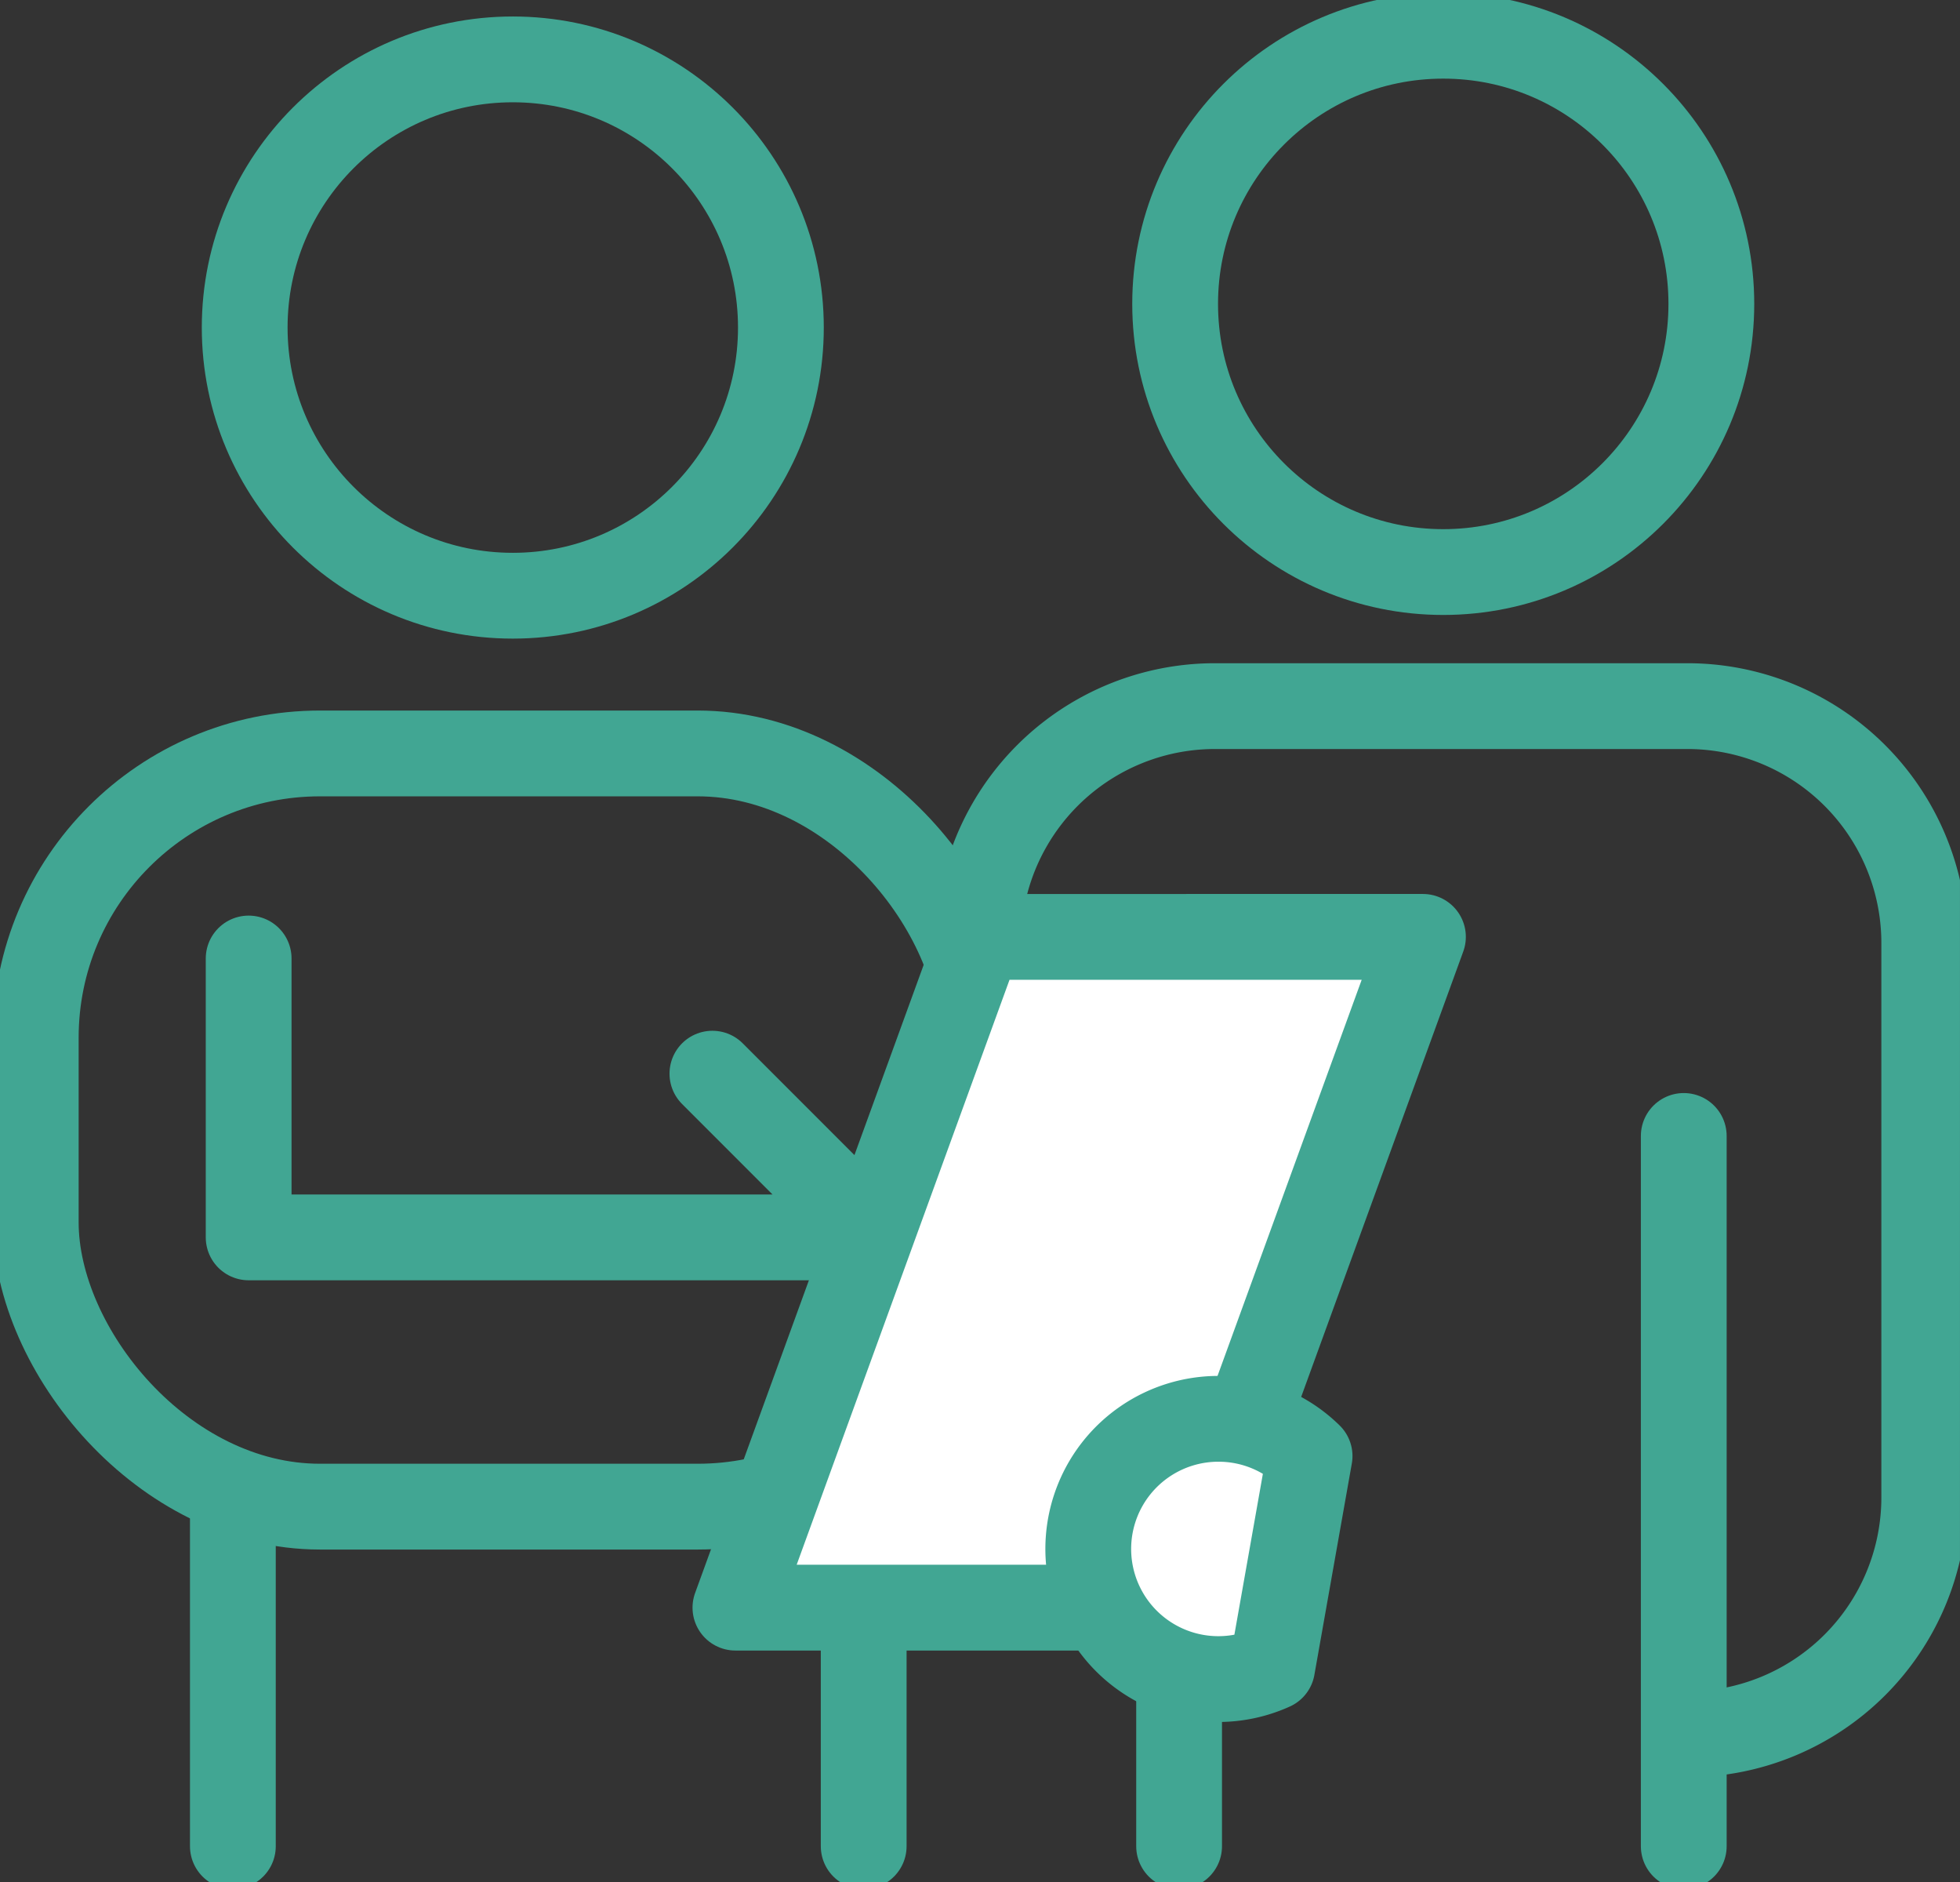 <svg id="nq-icn02" xmlns="http://www.w3.org/2000/svg" xmlns:xlink="http://www.w3.org/1999/xlink" width="67.703" height="64.994" viewBox="0 0 67.703 64.994">
  <rect x="0" y="0" width="67.703" height="64.994" fill="#333333" stroke="none"/>
  <defs>
    <clipPath id="clip-path">
      <rect id="長方形_1656" data-name="長方形 1656" width="67.702" height="64.994" fill="none"/>
    </clipPath>
  </defs>
  <g id="グループ_1698" data-name="グループ 1698" transform="translate(0 0)" clip-path="url(#clip-path)">
    <circle id="楕円形_357" data-name="楕円形 357" cx="9.261" cy="9.261" r="9.261" transform="translate(8.452 2.051)" fill="none" stroke="#41a693" stroke-linecap="round" stroke-linejoin="round" stroke-width="2.963"/>
    <circle id="楕円形_358" data-name="楕円形 358" cx="9.261" cy="9.261" r="9.261" transform="translate(40.592 1.234)" fill="none" stroke="#41a693" stroke-linecap="round" stroke-linejoin="round" stroke-width="2.963"/>
    <path id="パス_2605" data-name="パス 2605" d="M40.54,58.67V37.446a8.182,8.182,0,0,1,8.182-8.182H65.043a8.182,8.182,0,0,1,8.182,8.182V56.591a8.182,8.182,0,0,1-8.182,8.182" transform="translate(-6.757 -4.878)" fill="none" stroke="#41a693" stroke-linecap="round" stroke-linejoin="round" stroke-width="2.963"/>
    <rect id="長方形_1655" data-name="長方形 1655" width="32.684" height="26.012" rx="9.818" transform="translate(1.235 26.02)" fill="none" stroke="#41a693" stroke-linecap="round" stroke-linejoin="round" stroke-width="2.963"/>
    <line id="線_351" data-name="線 351" y2="24.529" transform="translate(58.161 39.23)" fill="none" stroke="#41a693" stroke-linecap="round" stroke-linejoin="round" stroke-width="2.963"/>
    <line id="線_352" data-name="線 352" y2="24.529" transform="translate(40.729 39.23)" fill="none" stroke="#41a693" stroke-linecap="round" stroke-linejoin="round" stroke-width="2.963"/>
    <line id="線_353" data-name="線 353" y2="12.953" transform="translate(29.834 50.806)" fill="none" stroke="#41a693" stroke-linecap="round" stroke-linejoin="round" stroke-width="2.963"/>
    <line id="線_354" data-name="線 354" y2="11.727" transform="translate(8.044 52.032)" fill="none" stroke="#41a693" stroke-linecap="round" stroke-linejoin="round" stroke-width="2.963"/>
    <path id="パス_2606" data-name="パス 2606" d="M10.307,39.723v9.631H31.978L26.326,43.7" transform="translate(-1.718 -6.621)" fill="none" stroke="#41a693" stroke-linecap="round" stroke-linejoin="round" stroke-width="2.963"/>
    <path id="パス_2607" data-name="パス 2607" d="M30.483,61.992H45.8l8.432-23.165H38.914Z" transform="translate(-5.08 -6.472)" fill="#fff"/>
    <path id="パス_2608" data-name="パス 2608" d="M30.483,61.992H45.8l8.432-23.165H38.914Z" transform="translate(-5.08 -6.472)" fill="none" stroke="#41a693" stroke-linecap="round" stroke-linejoin="round" stroke-width="2.963"/>
    <path id="パス_2609" data-name="パス 2609" d="M49.61,58.8a4.494,4.494,0,1,0,1.852,8.586l1.293-7.3A4.479,4.479,0,0,0,49.61,58.8" transform="translate(-7.519 -9.801)" fill="#fff"/>
    <path id="パス_2610" data-name="パス 2610" d="M49.61,58.8a4.494,4.494,0,1,0,1.852,8.586l1.293-7.3A4.479,4.479,0,0,0,49.61,58.8Z" transform="translate(-7.519 -9.801)" fill="none" stroke="#41a693" stroke-linecap="round" stroke-linejoin="round" stroke-width="2.963"/>
  </g>
</svg>
